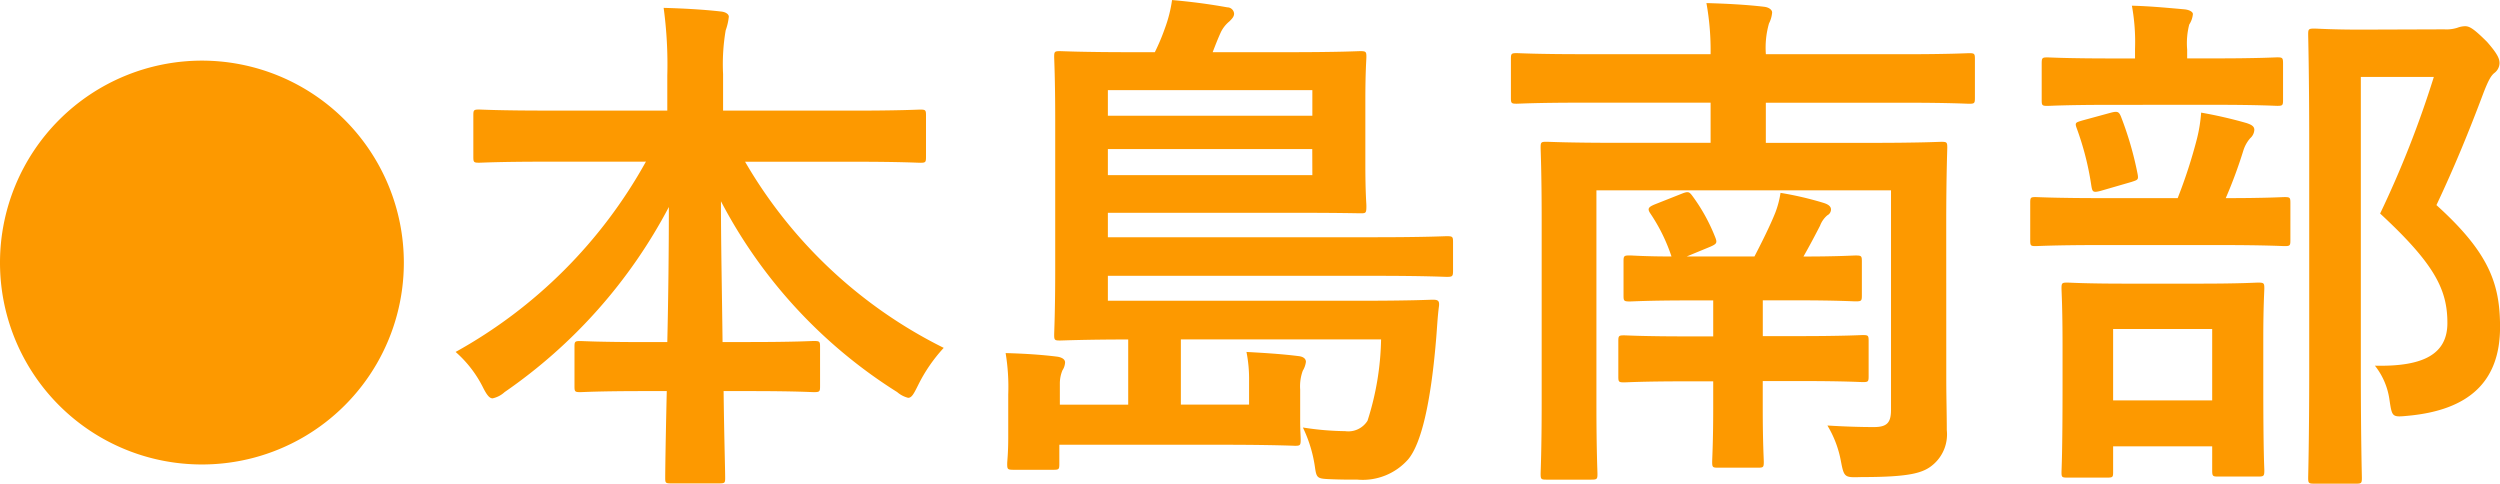 <svg xmlns="http://www.w3.org/2000/svg" width="105.486" height="20.416" viewBox="0 0 105.486 20.416">
  <path id="パス_12283" data-name="パス 12283" d="M10-16.12A8.527,8.527,0,0,0,1.48-7.6,8.514,8.514,0,0,0,10,.92,8.514,8.514,0,0,0,18.52-7.6,8.527,8.527,0,0,0,10-16.12Zm18.734,4.262a20.553,20.553,0,0,1-8.03,8.03,4.89,4.89,0,0,1,1.144,1.474c.176.352.286.484.418.484a1.086,1.086,0,0,0,.506-.264,21.82,21.82,0,0,0,6.93-7.81c0,1.8-.022,3.828-.066,5.7h-.968c-1.936,0-2.574-.044-2.706-.044-.22,0-.242.022-.242.242v1.672c0,.22.022.242.242.242.132,0,.77-.044,2.706-.044h.946c-.044,1.87-.066,3.3-.066,3.674,0,.2.022.22.242.22h2.046c.22,0,.242-.022.242-.22,0-.374-.044-1.8-.066-3.674h1.1c1.936,0,2.574.044,2.706.044.242,0,.264-.022.264-.242V-4.048c0-.22-.022-.242-.264-.242-.132,0-.77.044-2.706.044H31.968C31.946-6.2,31.9-8.36,31.9-10.186a20.979,20.979,0,0,0,7.436,8.052,1.134,1.134,0,0,0,.462.242c.154,0,.242-.176.418-.528A6.667,6.667,0,0,1,41.3-4a19.926,19.926,0,0,1-8.382-7.854h4.554c2,0,2.706.044,2.838.044.22,0,.242-.022.242-.242v-1.76c0-.22-.022-.242-.242-.242-.132,0-.836.044-2.838.044H31.99v-1.54A8.483,8.483,0,0,1,32.1-17.4a2.41,2.41,0,0,0,.132-.572c0-.11-.132-.2-.33-.22-.77-.088-1.628-.132-2.42-.154a17.7,17.7,0,0,1,.154,2.86v1.474H24.51c-2,0-2.684-.044-2.816-.044-.22,0-.242.022-.242.242v1.76c0,.22.022.242.242.242.132,0,.814-.044,2.816-.044Zm31.02,7.5a11.861,11.861,0,0,1-.572,3.432.957.957,0,0,1-.946.44,12.134,12.134,0,0,1-1.782-.154,5.657,5.657,0,0,1,.506,1.65c.066.462.088.506.572.528s.836.022,1.232.022A2.555,2.555,0,0,0,60.9.7c.55-.66.946-2.376,1.166-4.95.044-.462.066-1.034.132-1.518.022-.22-.044-.264-.264-.264-.132,0-.88.044-3.058.044H48.226V-7.04H59.49c2.156,0,2.9.044,3.036.044.242,0,.264-.022.264-.264V-8.47c0-.22-.022-.242-.264-.242-.132,0-.88.044-3.036.044H48.226V-9.7H55.9c2.112,0,2.86.022,2.97.022.242,0,.264,0,.264-.308,0-.132-.044-.528-.044-1.782v-2.662c0-1.254.044-1.716.044-1.848,0-.22-.022-.242-.264-.242-.11,0-.858.044-2.97.044H52.648c.11-.286.22-.572.352-.858a1.354,1.354,0,0,1,.352-.44c.11-.11.2-.2.2-.33a.288.288,0,0,0-.286-.264c-.858-.154-1.584-.242-2.332-.308a5.7,5.7,0,0,1-.308,1.21,8.8,8.8,0,0,1-.418.99H49.194c-2.09,0-2.86-.044-2.992-.044-.22,0-.242.022-.242.242,0,.11.044.9.044,2.662v6.336c0,1.782-.044,2.6-.044,2.728,0,.22.022.242.242.242.11,0,1.1-.044,2.882-.044v2.75H46.2v-.9a1.441,1.441,0,0,1,.11-.55.655.655,0,0,0,.11-.33c0-.11-.088-.2-.308-.242-.7-.088-1.408-.132-2.2-.154a8.776,8.776,0,0,1,.11,1.738v1.8c0,.726-.044.99-.044,1.144,0,.22.022.242.264.242h1.694c.22,0,.242-.022.242-.242V.088h6.842c1.518,0,2.508.022,3.1.044.22,0,.242-.022.242-.264,0-.132-.022-.418-.022-.792v-1.32a1.923,1.923,0,0,1,.11-.792.942.942,0,0,0,.132-.374c0-.132-.11-.22-.308-.242-.7-.088-1.408-.132-2.2-.176a5.835,5.835,0,0,1,.11,1.232v.99H51.306v-2.75Zm-2.9-6.93H48.226v-1.1H56.85Zm0-3.586v1.078H48.226v-1.078ZM83.6-9.218c0-2.046.044-3.1.044-3.234,0-.22-.022-.242-.242-.242-.154,0-.88.044-3.014.044h-4.4v-1.694h5.83c1.936,0,2.618.044,2.75.044.22,0,.242-.022.242-.242v-1.65c0-.22-.022-.242-.242-.242-.132,0-.814.044-2.75.044H75.99a3.719,3.719,0,0,1,.132-1.3,1.224,1.224,0,0,0,.132-.462c0-.11-.132-.22-.352-.242-.748-.088-1.606-.132-2.42-.154a11.314,11.314,0,0,1,.176,2.156H68.224c-1.936,0-2.618-.044-2.75-.044-.22,0-.242.022-.242.242v1.65c0,.22.022.242.242.242.132,0,.814-.044,2.75-.044h5.434v1.694H69.72c-2.112,0-2.86-.044-2.992-.044-.22,0-.242.022-.242.242,0,.154.044,1.056.044,3.058v7.722c0,1.98-.044,2.86-.044,2.992,0,.22.022.242.242.242H68.62c.242,0,.264-.022.264-.242,0-.11-.044-1.012-.044-2.9v-9.064H81.27v9.262c0,.55-.176.726-.726.726-.572,0-1.254-.022-1.958-.066A4.451,4.451,0,0,1,79.158.792c.132.682.154.682.858.66,2.09,0,2.64-.176,3.058-.55a1.676,1.676,0,0,0,.55-1.43c0-.726-.022-1.386-.022-2.156ZM77.4-2.6c1.914,0,2.552.044,2.684.044.22,0,.242-.022.242-.242v-1.5c0-.22-.022-.242-.242-.242-.132,0-.77.044-2.684.044h-1.54V-6.006h1.408c1.716,0,2.376.044,2.508.044.242,0,.264-.022.264-.242V-7.656c0-.22-.022-.242-.264-.242-.132,0-.748.044-2.2.044.264-.462.506-.924.7-1.3a1.063,1.063,0,0,1,.308-.44.279.279,0,0,0,.154-.242c0-.132-.11-.22-.33-.286a13.8,13.8,0,0,0-1.8-.418,3.95,3.95,0,0,1-.22.836c-.22.55-.572,1.254-.88,1.848h-2.86l1.012-.418c.242-.11.286-.154.2-.374a7.617,7.617,0,0,0-.968-1.76c-.132-.176-.176-.2-.418-.11l-1.166.462c-.264.11-.33.176-.2.374a7.427,7.427,0,0,1,.9,1.826c-1.122,0-1.65-.044-1.76-.044-.242,0-.264.022-.264.242V-6.2c0,.22.022.242.264.242.132,0,.792-.044,2.508-.044h1.012v1.518H72.69c-1.914,0-2.552-.044-2.684-.044-.22,0-.242.022-.242.242v1.5c0,.22.022.242.242.242.132,0,.77-.044,2.684-.044h1.078v1.144C73.768,0,73.724.66,73.724.814c0,.22.022.242.242.242H75.66c.22,0,.242-.022.242-.242,0-.154-.044-.814-.044-2.266V-2.6Zm23.694-14.828c-1.232,0-1.826-.044-1.958-.044-.242,0-.264.022-.264.242,0,.154.044,1.628.044,4.642v9.5c0,2.992-.044,4.444-.044,4.576,0,.22.022.242.264.242h1.76c.22,0,.242-.022.242-.242,0-.11-.044-1.65-.044-4.6v-12.32h3.08a43,43,0,0,1-2.266,5.764c2.332,2.156,2.838,3.234,2.838,4.62,0,1.3-.99,1.848-3.058,1.8a2.961,2.961,0,0,1,.616,1.452c.11.726.11.726.792.66,2.574-.242,3.872-1.452,3.872-3.74,0-1.8-.44-3.124-2.684-5.148.748-1.584,1.364-3.08,2-4.774.2-.506.308-.7.462-.814a.535.535,0,0,0,.2-.4c0-.176-.066-.374-.528-.9-.572-.572-.748-.66-.924-.66a.975.975,0,0,0-.33.066,1.512,1.512,0,0,1-.55.066ZM90.4,1.474c.22,0,.242-.022.242-.22V.154h4.18V1.166c0,.242.022.264.242.264h1.694c.242,0,.264-.022.264-.264,0-.132-.044-.682-.044-3.7V-4.356c0-1.408.044-2.024.044-2.156,0-.22-.022-.242-.264-.242-.132,0-.726.044-2.442.044H91.148c-1.716,0-2.288-.044-2.442-.044-.22,0-.242.022-.242.242,0,.154.044.748.044,2.464v1.584c0,3.014-.044,3.564-.044,3.718,0,.2.022.22.242.22Zm.242-6.27h4.18v3.014h-4.18Zm4.444-3.542c1.98,0,2.662.044,2.794.044.22,0,.242-.022.242-.242V-10.12c0-.22-.022-.242-.242-.242-.132,0-.77.044-2.486.044a19.828,19.828,0,0,0,.748-2.024,1.438,1.438,0,0,1,.286-.506A.5.5,0,0,0,96.6-13.2c0-.154-.132-.22-.33-.286a18.578,18.578,0,0,0-1.914-.44,6.4,6.4,0,0,1-.176,1.1,21.543,21.543,0,0,1-.814,2.508H90.18c-2,0-2.684-.044-2.816-.044-.2,0-.22.022-.22.242v1.584c0,.22.022.242.22.242.132,0,.814-.044,2.816-.044Zm-.2-5.918c1.914,0,2.552.044,2.684.044.22,0,.242-.022.242-.242v-1.54c0-.242-.022-.264-.242-.264-.132,0-.77.044-2.684.044H93.766v-.374a3.155,3.155,0,0,1,.088-1.056.964.964,0,0,0,.154-.44c0-.088-.132-.176-.352-.2-.748-.066-1.43-.132-2.222-.154a8.486,8.486,0,0,1,.132,1.826v.4h-.99c-1.936,0-2.574-.044-2.706-.044-.22,0-.242.022-.242.264v1.54c0,.22.022.242.242.242.132,0,.77-.044,2.706-.044ZM91.412-11c.264-.088.308-.088.264-.33a14.256,14.256,0,0,0-.7-2.42c-.088-.22-.154-.242-.418-.176l-1.21.33c-.286.088-.33.088-.242.33a12.189,12.189,0,0,1,.616,2.42c.044.264.066.308.4.22Z" transform="translate(-1.48 18.678)" fill="#fd9900"/>
</svg>
